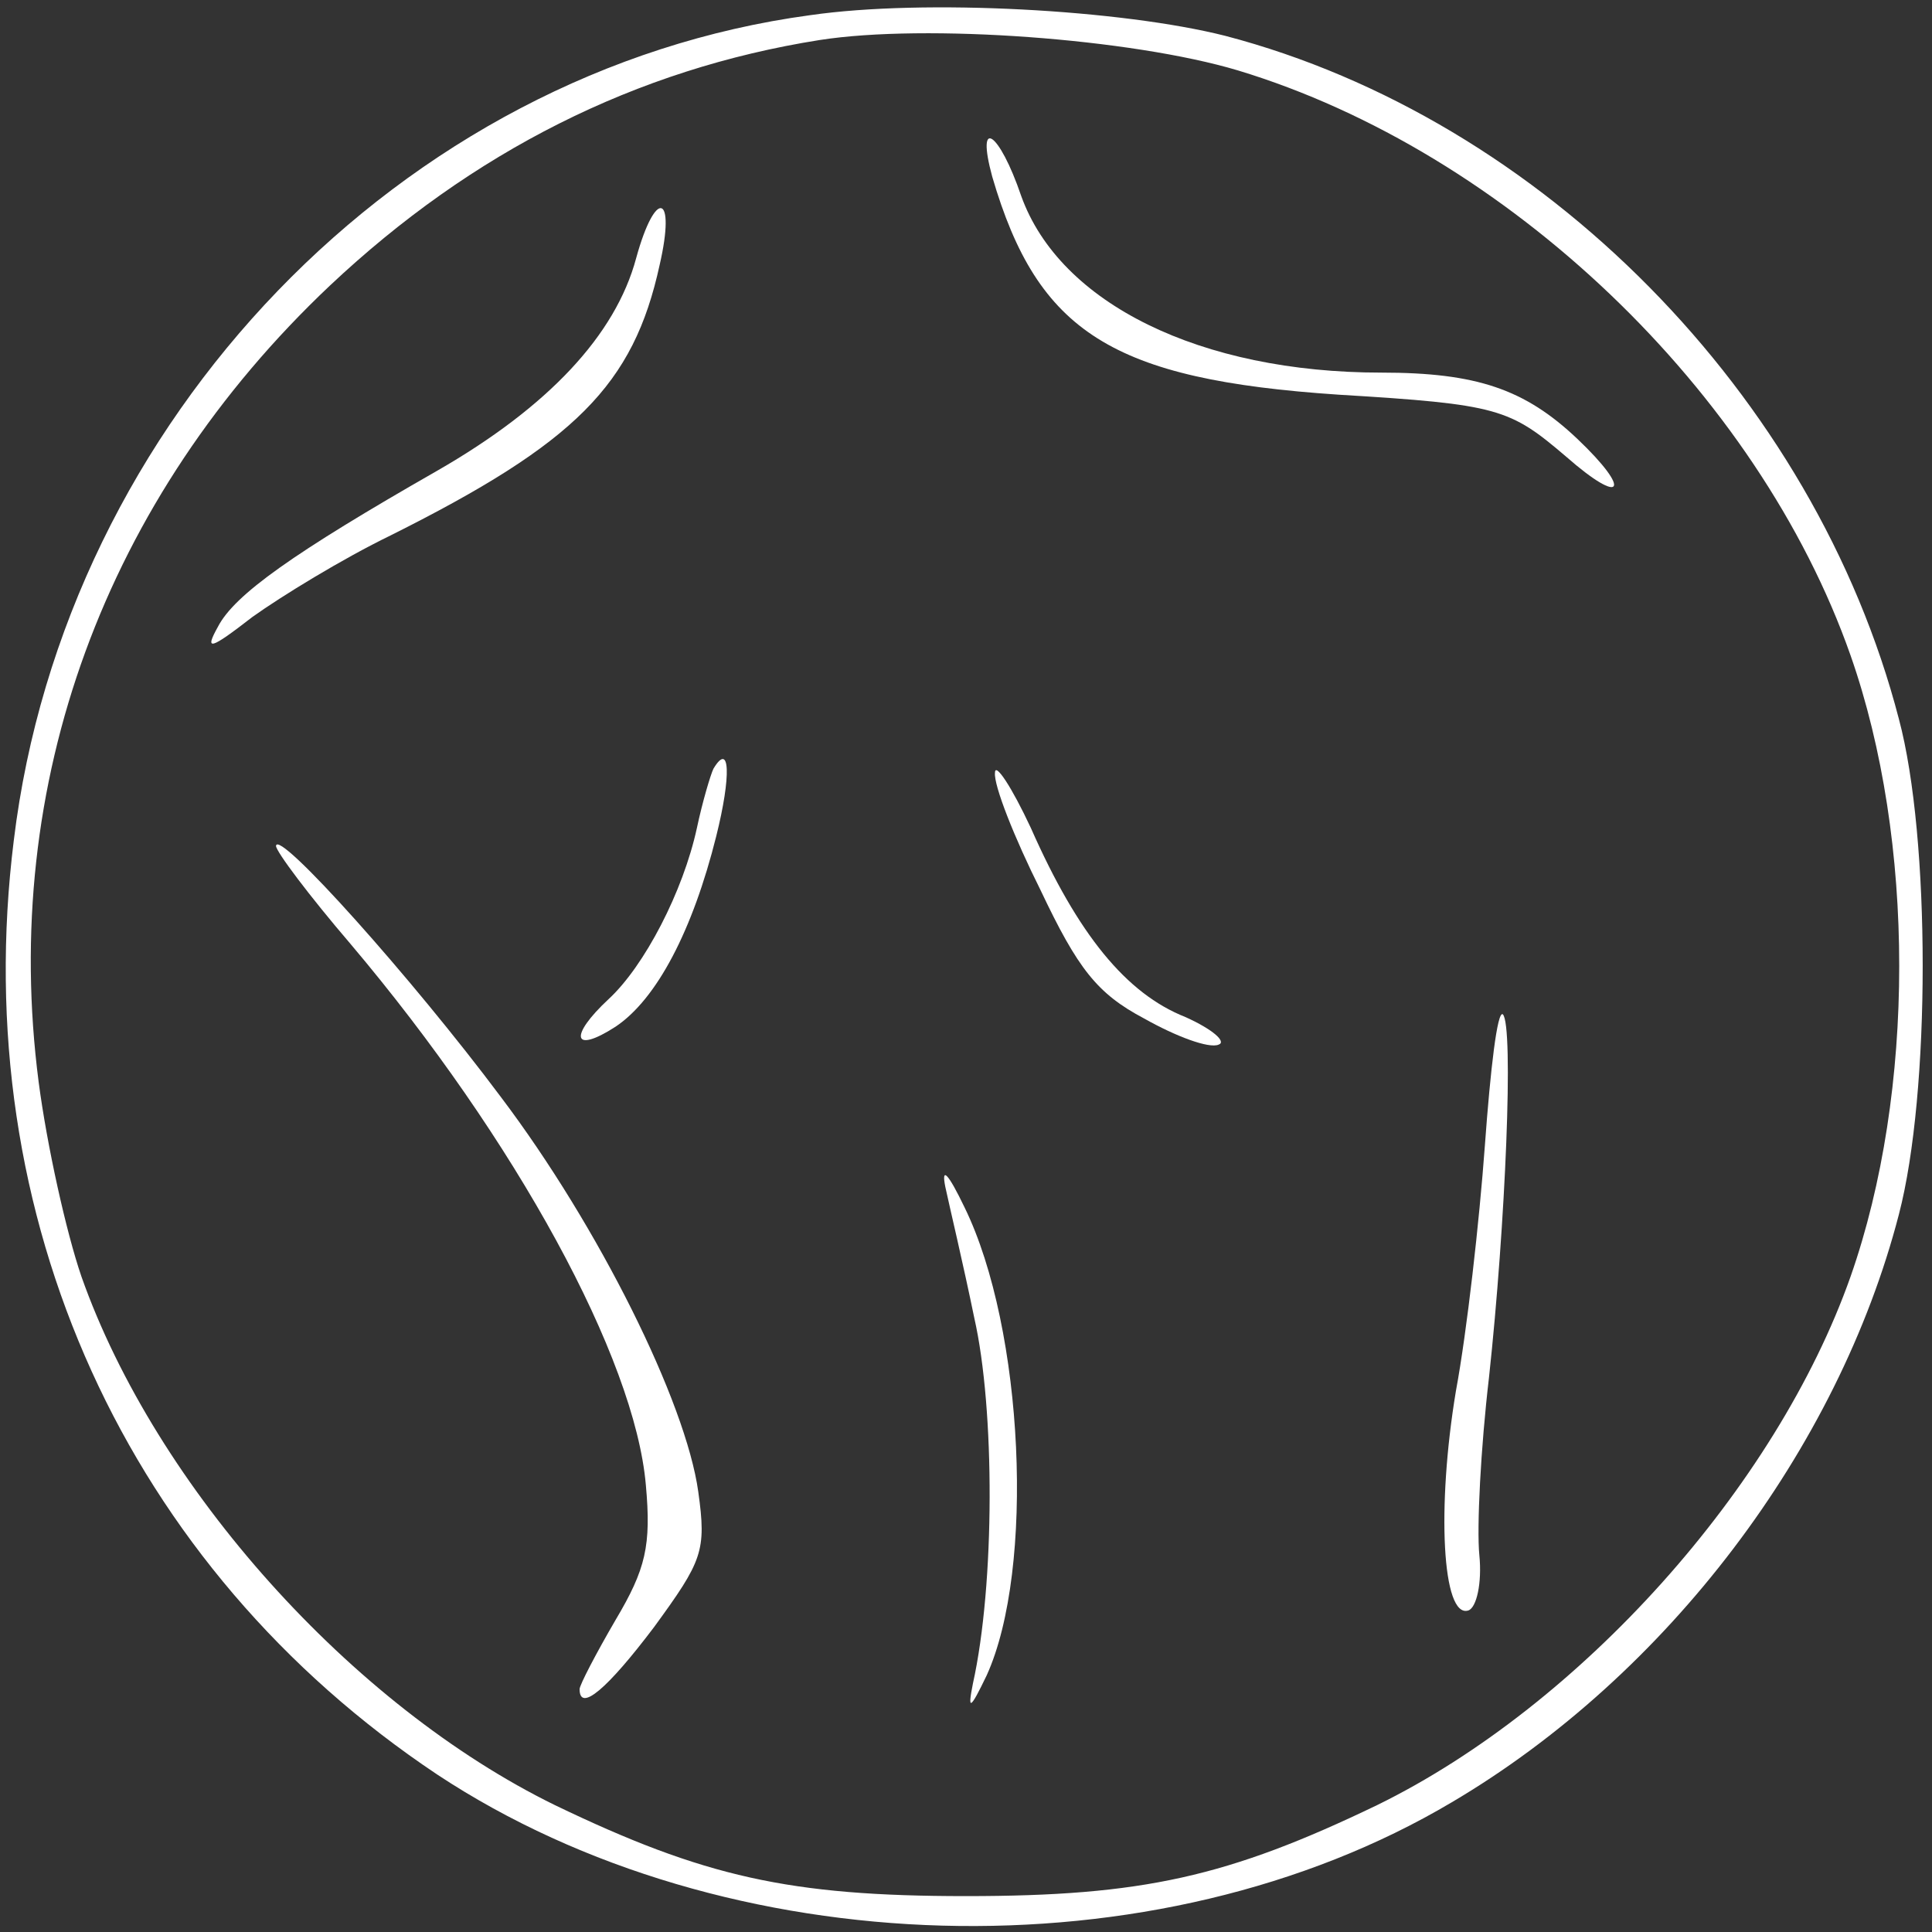 <?xml version="1.0" encoding="UTF-8"?> <svg xmlns="http://www.w3.org/2000/svg" width="80" height="80" viewBox="0 0 80 80" fill="none"><rect x="0" y="0" width="80" height="80" fill="#333333" stroke="none"/><g clip-path="url(#clip0_17_994)"><path d="M33.543 0.629C16.629 2.915 2.686 17.372 0.571 34.8C-1.371 50.4 5.257 64.915 18.114 73.486C30.057 81.372 47.886 81.886 60.114 74.629C69.029 69.372 76.114 60 78.629 50.286C79.943 45.257 79.943 34.686 78.629 29.772C75.143 16.343 63.829 4.915 50.743 1.486C46.457 0.4 38.286 -0.057 33.543 0.629ZM51.257 2.915C62.4 6.286 72.8 16.229 76.629 27.143C79.314 34.8 79.314 45.2 76.629 52.857C73.543 61.6 65.429 70.629 57.029 74.743C50.857 77.715 47.314 78.514 40 78.514C32.686 78.514 29.143 77.715 22.971 74.743C14.571 70.629 6.457 61.6 3.371 52.857C2.743 51.029 1.943 47.429 1.6 44.8C2.03848e-05 32.457 4.343 20.629 13.657 11.829C19.543 6.286 26.343 2.857 33.943 1.657C38.343 0.972 46.857 1.6 51.257 2.915Z" fill="white"></path><path d="M41.086 7.315C42.971 13.772 46.057 15.714 55.429 16.343C62.057 16.743 62.514 16.915 64.857 18.915C67.2 20.972 67.6 20.343 65.314 18.172C63.143 16.114 61.143 15.429 57.2 15.429C49.714 15.429 43.886 12.572 42.286 8.115C41.371 5.429 40.4 4.8 41.086 7.315Z" fill="white"></path><path d="M26.343 10.686C25.486 13.886 22.686 16.858 18.114 19.486C12.114 22.915 9.714 24.629 9.029 25.943C8.457 26.972 8.686 26.915 10.457 25.543C11.657 24.686 14.171 23.143 16.171 22.172C23.828 18.343 26.229 15.943 27.314 10.972C28 8 27.143 7.772 26.343 10.686Z" fill="white"></path><path d="M29.543 31.829C29.429 32.058 29.086 33.2 28.857 34.286C28.286 36.915 26.686 40.001 25.2 41.372C23.543 42.915 23.714 43.658 25.486 42.515C27.2 41.372 28.686 38.515 29.657 34.629C30.286 32.115 30.229 30.686 29.543 31.829Z" fill="white"></path><path d="M41.2 32C41.143 32.514 42 34.685 43.086 36.857C44.629 40.114 45.428 41.143 47.371 42.171C48.686 42.914 50.057 43.428 50.457 43.257C50.8 43.143 50.228 42.628 49.086 42.114C46.629 41.143 44.629 38.685 42.686 34.285C41.886 32.571 41.2 31.543 41.2 32Z" fill="white"></path><path d="M11.429 35.028C11.429 35.257 12.8 37.086 14.514 39.086C21.371 47.2 26.286 56.228 26.743 61.486C26.971 64 26.743 64.971 25.486 67.085C24.686 68.457 24 69.771 24 69.943C24 70.914 25.143 69.943 27.086 67.371C29.086 64.628 29.257 64.228 28.914 61.771C28.4 58.057 24.8 50.8 20.743 45.428C17.029 40.457 11.486 34.285 11.429 35.028Z" fill="white"></path><path d="M61.486 47.429C61.257 50.572 60.743 55.143 60.286 57.6C59.486 62.401 59.714 67.029 60.8 66.686C61.143 66.572 61.371 65.543 61.257 64.4C61.143 63.258 61.314 59.943 61.657 57.029C62.343 50.686 62.686 42.458 62.229 42.001C62 41.829 61.714 44.286 61.486 47.429Z" fill="white"></path><path d="M39.143 49.144C39.314 49.944 39.886 52.343 40.343 54.572C41.2 58.343 41.2 65.601 40.286 69.715C40.057 70.858 40.171 70.801 40.857 69.372C42.857 64.972 42.4 55.029 39.943 50.001C39.257 48.572 38.971 48.286 39.143 49.144Z" fill="white"></path></g><defs><clipPath id="clip0_17_994"><rect width="80" height="80" fill="white"></rect></clipPath></defs></svg> 